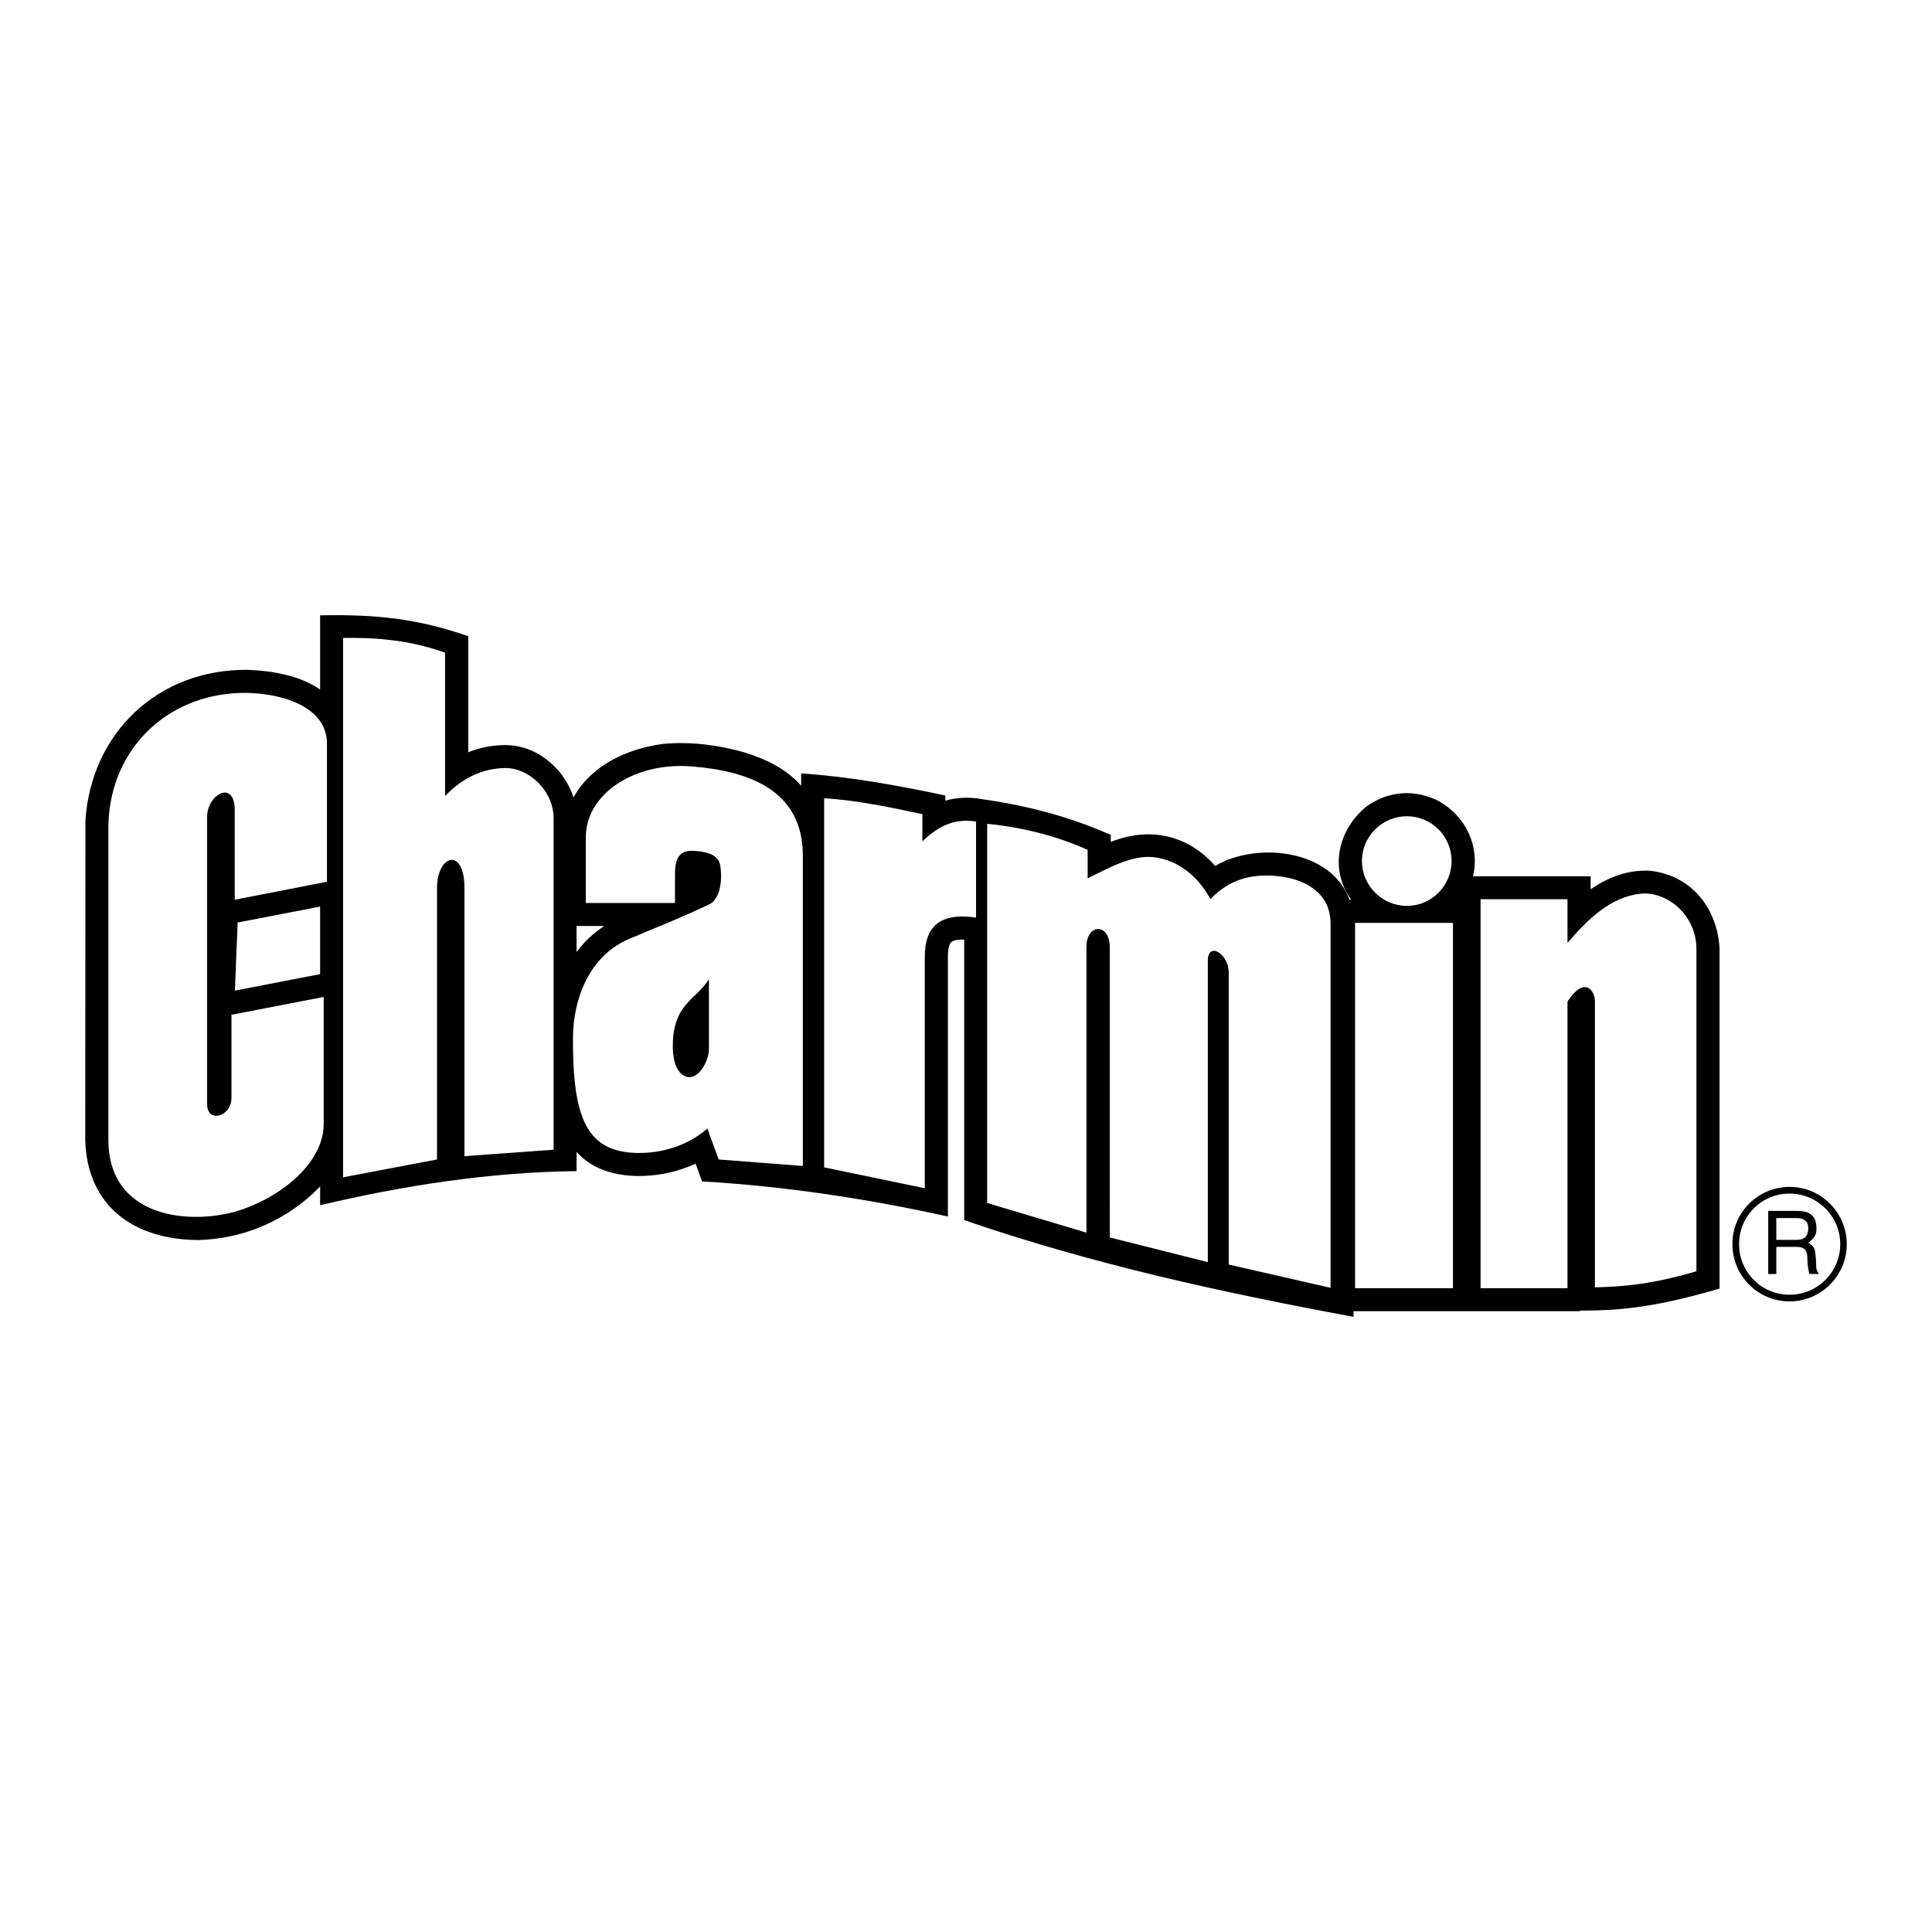 <?xml version="1.0" encoding="utf-8"?>
<!-- Generator: Adobe Illustrator 13.0.0, SVG Export Plug-In . SVG Version: 6.00 Build 14948)  -->
<!DOCTYPE svg PUBLIC "-//W3C//DTD SVG 1.0//EN" "http://www.w3.org/TR/2001/REC-SVG-20010904/DTD/svg10.dtd">
<svg version="1.0" id="Layer_1" xmlns="http://www.w3.org/2000/svg" xmlns:xlink="http://www.w3.org/1999/xlink" x="0px" y="0px"
	 width="192.756px" height="192.756px" viewBox="0 0 192.756 192.756" enable-background="new 0 0 192.756 192.756"
	 xml:space="preserve">
<g>
	<polygon fill-rule="evenodd" clip-rule="evenodd" fill="#FFFFFF" points="0,0 192.756,0 192.756,192.756 0,192.756 0,0 	"/>
	<path fill-rule="evenodd" clip-rule="evenodd" d="M184.252,124.129c0-3.146-2.565-5.713-5.695-5.713
		c-3.165,0-5.73,2.566-5.713,5.713c0,3.164,2.548,5.713,5.713,5.713C181.687,129.824,184.252,127.293,184.252,124.129
		L184.252,124.129z"/>
	<path fill-rule="evenodd" clip-rule="evenodd" d="M31.937,68.796V61.39c5.456-0.103,9.63,0.291,14.778,2.087v11.58
		c1.061-0.444,2.207-0.667,3.37-0.718c2.412-0.085,4.413,1.026,5.901,2.874c0.53,0.719,0.958,1.488,1.231,2.343
		c1.813-3.25,5.388-4.857,8.929-5.336c2.736-0.256,5.525,0.103,8.159,0.855c2.121,0.667,4.139,1.625,5.627,3.318V77.16
		c4.926,0.342,9.527,1.18,14.385,2.207v0.513c1.061-0.291,2.087-0.359,3.165-0.223c4.652,0.65,8.945,1.694,13.341,3.644v0.701
		c3.78-1.522,7.646-0.77,10.417,2.395c4.088-2.446,11.597-1.676,13.393,3.37h0.171c-2.224-3.113-1.282-6.996,1.506-9.288
		c2.224-1.591,4.84-1.779,7.286-0.53c2.634,1.522,4.071,4.464,3.369,7.475h11.734v1.3c1.762-1.215,3.746-1.967,5.918-1.848
		c4.139,0.445,6.722,3.746,6.944,7.748v33.935c-4.037,1.18-7.766,2.035-12.008,2.172l-1.898,0.035l-0.034,0.051h-22.577v0.564
		c-13.291-2.463-26.033-5.25-38.845-9.646V93.751c-0.359-0.017-1.112-0.017-1.368,0.325c-0.24,0.394-0.257,0.976-0.257,1.42v25.879
		c-8.176-1.812-16.352-3.027-24.527-3.506l-0.65-1.779c-0.89,0.428-1.831,0.719-2.788,0.941c-3.113,0.633-6.842,0.41-9.083-2.105
		v1.916c-8.672,0.104-17.19,1.42-25.588,3.404v-1.881l-0.753,0.752c-3.198,2.891-7.115,4.482-11.392,4.602
		c-6.38-0.035-11.083-3.318-11.289-9.955l0.018-31.917c0.581-8.724,7.235-15.104,16.198-15.018
		C27.113,66.915,29.918,67.394,31.937,68.796L31.937,68.796z"/>
	<path fill-rule="evenodd" clip-rule="evenodd" fill="#FFFFFF" d="M156.389,94.076c2.019-2.377,4.327-4.601,7.287-4.909
		c2.65-0.273,5.575,2.138,5.575,5.491v32.174c-3.369,0.992-6.175,1.521-10.125,1.607V99.875c0-1.01-1.026-2.566-2.737,0.051v28.6
		h-8.672V89.715h8.672V94.076L156.389,94.076z"/>
	<path fill-rule="evenodd" clip-rule="evenodd" fill="#FFFFFF" d="M140.362,81.437c2.463,0,4.464,2.001,4.464,4.464
		c0,2.463-2.001,4.481-4.464,4.481s-4.481-2.018-4.481-4.481C135.881,83.438,137.899,81.437,140.362,81.437L140.362,81.437z"/>
	<polygon fill-rule="evenodd" clip-rule="evenodd" fill="#FFFFFF" points="135.196,92.075 144.963,92.075 144.963,128.525 
		135.196,128.525 135.196,92.075 	"/>
	<path fill-rule="evenodd" clip-rule="evenodd" fill="#FFFFFF" d="M108.394,94.487v28.496l-9.903-2.959V82.189
		c3.66,0.376,7.013,1.249,10.023,2.6v2.839c1.967-0.94,4.327-2.36,6.619-2.104c2.31,0.273,4.361,1.813,5.627,4.173
		c1.95-2.001,4.02-2.446,6.227-2.326c2.565,0.137,5.765,1.317,5.765,4.789v36.33l-10.16-2.326V97.053
		c0-0.958-0.53-1.762-1.044-2.052c-0.513-0.308-1.043-0.12-1.043,0.838v30.085l-9.784-2.463V94.487c0-1.197-0.581-1.796-1.163-1.796
		C108.976,92.691,108.394,93.29,108.394,94.487L108.394,94.487z"/>
	<path fill-rule="evenodd" clip-rule="evenodd" fill="#FFFFFF" d="M92.265,95.479v23.074l-10.041-2.086V79.64
		c3.267,0.206,6.534,0.89,9.801,1.591v2.703c1.745-1.642,3.301-2.292,5.354-1.967v9.579C93.735,91.015,92.265,92.486,92.265,95.479
		L92.265,95.479z"/>
	<path fill-rule="evenodd" clip-rule="evenodd" fill="#FFFFFF" d="M67.343,87.167v2.925h-8.895v-6.534
		c0-4.43,4.943-7.526,10.502-7.098c5.85,0.462,11.152,2.412,11.152,8.928v30.943l-8.398-0.65l-1.129-3.08
		c-2.001,1.729-4.567,2.465-6.944,2.43c-5.114-0.068-6.5-3.473-6.466-11.512c0.017-3.729,1.54-8.141,5.662-9.869
		c3.062-1.3,4.618-1.864,7.902-3.404c1.18-0.547,1.351-2.549,1.129-3.9c-0.171-1.112-1.437-1.385-2.583-1.454
		C68.13,84.823,67.343,85.199,67.343,87.167L67.343,87.167z"/>
	<path fill-rule="evenodd" clip-rule="evenodd" fill="#FFFFFF" d="M43.603,115.68l-9.374,1.779V63.647
		c3.404-0.068,6.791,0.257,10.177,1.471v14.299c1.83-1.899,3.831-2.754,5.969-2.788c2.326-0.051,4.858,2.207,4.858,5.029v33.046
		l-8.894,0.648V88.62c0-4.156-2.737-3.37-2.737,0V115.68L43.603,115.68z"/>
	<path fill-rule="evenodd" clip-rule="evenodd" fill="#FFFFFF" d="M32.296,99.465v12.656c0,4.533-5.695,8.312-10.177,9.066
		c-4.823,0.838-11.306-0.496-11.306-7.459V82.617c0-7.184,5.08-12.863,12.435-13.444c3.558-0.291,9.373,0.804,9.373,5.029V87.97
		l-9.202,1.796v-8.928c0-3.113-2.754-1.591-2.754,0.65v28.684c0,1.916,2.429,1.266,2.429-0.65v-8.277L32.296,99.465L32.296,99.465z"
		/>
	<path fill-rule="evenodd" clip-rule="evenodd" fill="#FFFFFF" d="M57.525,94.983c0.752-1.026,1.71-1.916,2.771-2.6h-2.771V94.983
		L57.525,94.983z"/>
	<polygon fill-rule="evenodd" clip-rule="evenodd" fill="#FFFFFF" points="31.937,97.189 31.937,90.45 23.709,92.041 23.436,98.832 
		31.937,97.189 	"/>
	<path fill-rule="evenodd" clip-rule="evenodd" d="M70.73,97.686v6.979c0,1.23-1.078,3.131-2.258,2.754
		c-1.352-0.445-1.437-2.65-1.3-4.055C67.531,100.012,69.55,99.635,70.73,97.686L70.73,97.686z"/>
	<path fill-rule="evenodd" clip-rule="evenodd" fill="#FFFFFF" d="M183.602,124.129c0,2.787-2.274,5.045-5.045,5.045
		c-2.806,0.018-5.046-2.258-5.046-5.027c-0.018-2.805,2.24-5.062,5.028-5.062S183.602,121.342,183.602,124.129L183.602,124.129z"/>
	<path fill-rule="evenodd" clip-rule="evenodd" d="M176.418,127.105h0.804v-2.703h2.07c1.316,0,0.94,1.164,1.077,1.916l0.137,0.787
		h0.958c-0.342-0.547-0.239-0.686-0.29-1.506c-0.104-1.094-0.12-1.197-0.771-1.607c0.616-0.463,0.855-0.752,0.821-1.574
		c-0.068-1.42-1.026-1.607-2.001-1.607h-2.806V127.105L176.418,127.105z"/>
	<path fill-rule="evenodd" clip-rule="evenodd" fill="#FFFFFF" d="M179.24,121.529c0.496,0,1.283,0.137,1.163,1.215
		c-0.085,0.803-0.615,0.957-1.163,0.957h-2.019v-2.172H179.24L179.24,121.529z"/>
</g>
</svg>
